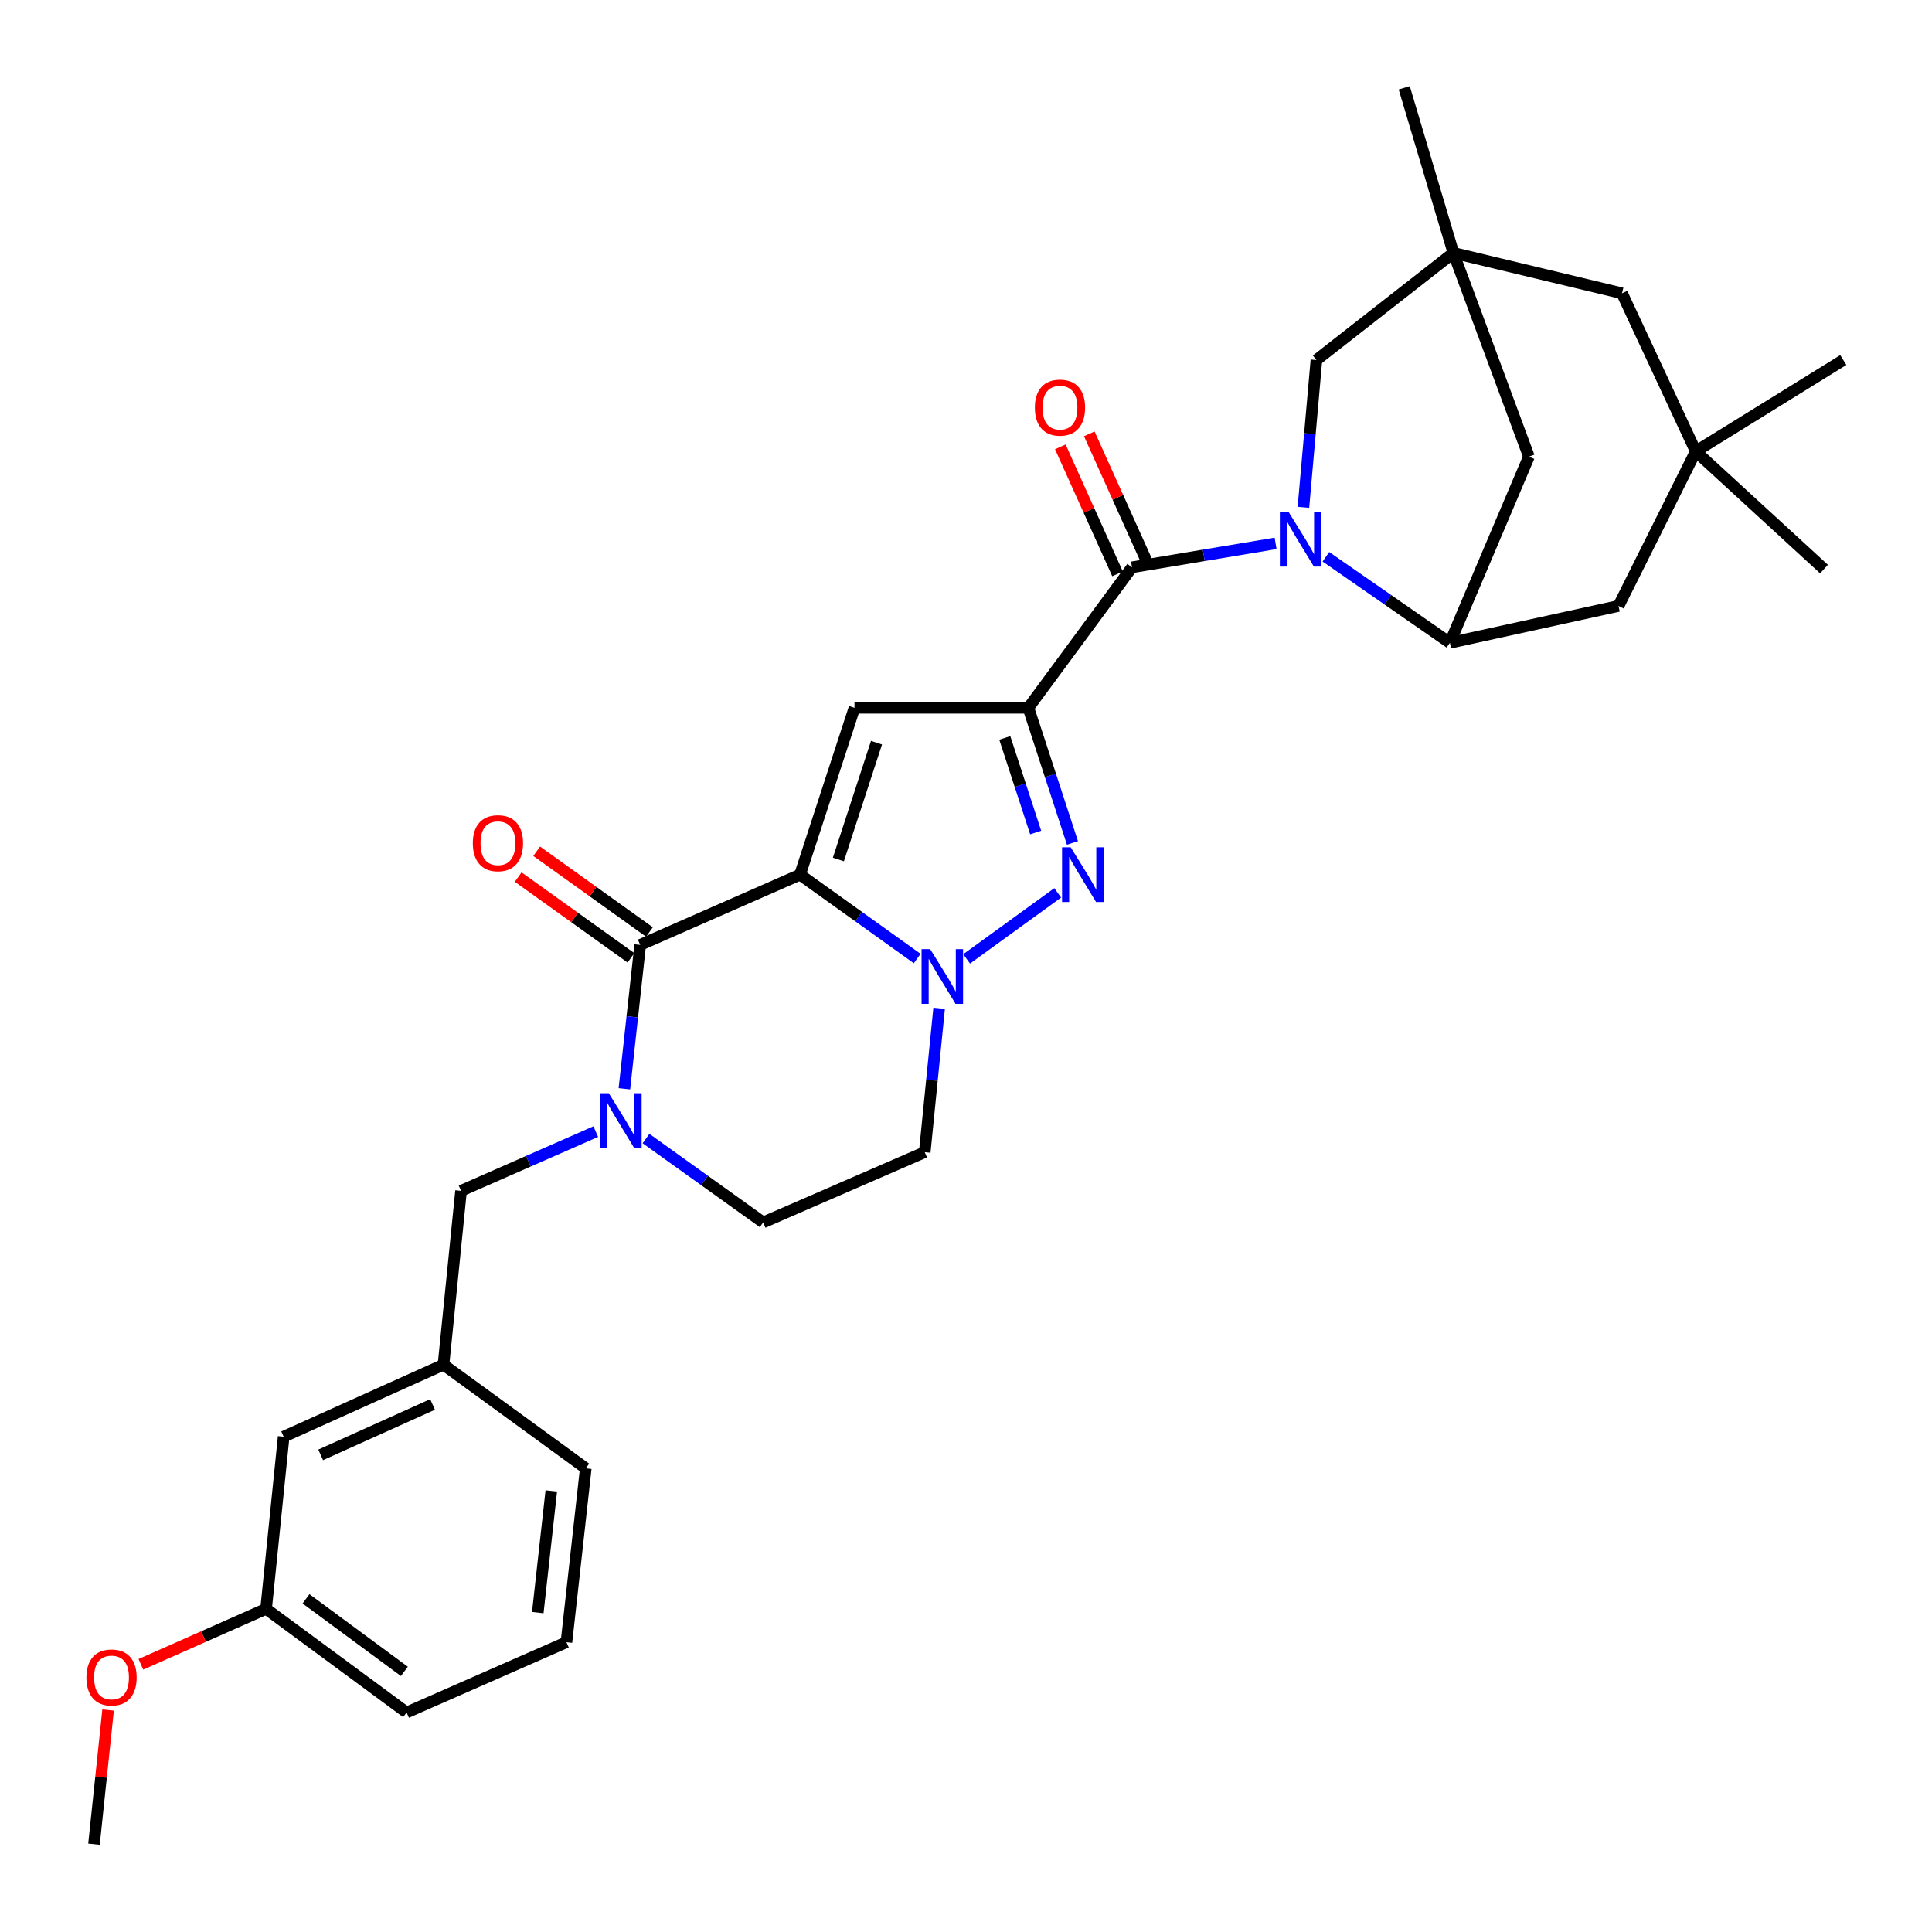 <?xml version='1.0' encoding='iso-8859-1'?>
<svg version='1.1' baseProfile='full'
              xmlns='http://www.w3.org/2000/svg'
                      xmlns:rdkit='http://www.rdkit.org/xml'
                      xmlns:xlink='http://www.w3.org/1999/xlink'
                  xml:space='preserve'
width='1000px' height='1000px' viewBox='0 0 1000 1000'>
<!-- END OF HEADER -->
<rect style='opacity:1.0;fill:#FFFFFF;stroke:none' width='1000' height='1000' x='0' y='0'> </rect>
<path class='bond-0' d='M 555.098,436.296 L 543.689,401.33' style='fill:none;fill-rule:evenodd;stroke:#0000FF;stroke-width:6px;stroke-linecap:butt;stroke-linejoin:miter;stroke-opacity:1' />
<path class='bond-0' d='M 543.689,401.33 L 532.28,366.364' style='fill:none;fill-rule:evenodd;stroke:#000000;stroke-width:6px;stroke-linecap:butt;stroke-linejoin:miter;stroke-opacity:1' />
<path class='bond-0' d='M 536.05,430.905 L 528.064,406.428' style='fill:none;fill-rule:evenodd;stroke:#0000FF;stroke-width:6px;stroke-linecap:butt;stroke-linejoin:miter;stroke-opacity:1' />
<path class='bond-0' d='M 528.064,406.428 L 520.077,381.952' style='fill:none;fill-rule:evenodd;stroke:#000000;stroke-width:6px;stroke-linecap:butt;stroke-linejoin:miter;stroke-opacity:1' />
<path class='bond-1' d='M 547.474,462.142 L 500.322,496.327' style='fill:none;fill-rule:evenodd;stroke:#0000FF;stroke-width:6px;stroke-linecap:butt;stroke-linejoin:miter;stroke-opacity:1' />
<path class='bond-2' d='M 532.28,366.364 L 442.282,366.364' style='fill:none;fill-rule:evenodd;stroke:#000000;stroke-width:6px;stroke-linecap:butt;stroke-linejoin:miter;stroke-opacity:1' />
<path class='bond-3' d='M 532.28,366.364 L 585.917,293.633' style='fill:none;fill-rule:evenodd;stroke:#000000;stroke-width:6px;stroke-linecap:butt;stroke-linejoin:miter;stroke-opacity:1' />
<path class='bond-4' d='M 442.282,366.364 L 414.094,452.727' style='fill:none;fill-rule:evenodd;stroke:#000000;stroke-width:6px;stroke-linecap:butt;stroke-linejoin:miter;stroke-opacity:1' />
<path class='bond-4' d='M 453.679,384.418 L 433.947,444.873' style='fill:none;fill-rule:evenodd;stroke:#000000;stroke-width:6px;stroke-linecap:butt;stroke-linejoin:miter;stroke-opacity:1' />
<path class='bond-5' d='M 474.734,496.141 L 444.414,474.434' style='fill:none;fill-rule:evenodd;stroke:#0000FF;stroke-width:6px;stroke-linecap:butt;stroke-linejoin:miter;stroke-opacity:1' />
<path class='bond-5' d='M 444.414,474.434 L 414.094,452.727' style='fill:none;fill-rule:evenodd;stroke:#000000;stroke-width:6px;stroke-linecap:butt;stroke-linejoin:miter;stroke-opacity:1' />
<path class='bond-6' d='M 486.093,521.895 L 482.368,559.129' style='fill:none;fill-rule:evenodd;stroke:#0000FF;stroke-width:6px;stroke-linecap:butt;stroke-linejoin:miter;stroke-opacity:1' />
<path class='bond-6' d='M 482.368,559.129 L 478.643,596.362' style='fill:none;fill-rule:evenodd;stroke:#000000;stroke-width:6px;stroke-linecap:butt;stroke-linejoin:miter;stroke-opacity:1' />
<path class='bond-7' d='M 414.094,452.727 L 331.365,489.088' style='fill:none;fill-rule:evenodd;stroke:#000000;stroke-width:6px;stroke-linecap:butt;stroke-linejoin:miter;stroke-opacity:1' />
<path class='bond-8' d='M 331.365,489.088 L 327.27,526.32' style='fill:none;fill-rule:evenodd;stroke:#000000;stroke-width:6px;stroke-linecap:butt;stroke-linejoin:miter;stroke-opacity:1' />
<path class='bond-8' d='M 327.27,526.32 L 323.175,563.553' style='fill:none;fill-rule:evenodd;stroke:#0000FF;stroke-width:6px;stroke-linecap:butt;stroke-linejoin:miter;stroke-opacity:1' />
<path class='bond-9' d='M 336.149,482.406 L 306.964,461.509' style='fill:none;fill-rule:evenodd;stroke:#000000;stroke-width:6px;stroke-linecap:butt;stroke-linejoin:miter;stroke-opacity:1' />
<path class='bond-9' d='M 306.964,461.509 L 277.779,440.612' style='fill:none;fill-rule:evenodd;stroke:#FF0000;stroke-width:6px;stroke-linecap:butt;stroke-linejoin:miter;stroke-opacity:1' />
<path class='bond-9' d='M 326.581,495.77 L 297.395,474.873' style='fill:none;fill-rule:evenodd;stroke:#000000;stroke-width:6px;stroke-linecap:butt;stroke-linejoin:miter;stroke-opacity:1' />
<path class='bond-9' d='M 297.395,474.873 L 268.21,453.976' style='fill:none;fill-rule:evenodd;stroke:#FF0000;stroke-width:6px;stroke-linecap:butt;stroke-linejoin:miter;stroke-opacity:1' />
<path class='bond-10' d='M 334.371,589.311 L 364.69,611.022' style='fill:none;fill-rule:evenodd;stroke:#0000FF;stroke-width:6px;stroke-linecap:butt;stroke-linejoin:miter;stroke-opacity:1' />
<path class='bond-10' d='M 364.69,611.022 L 395.01,632.732' style='fill:none;fill-rule:evenodd;stroke:#000000;stroke-width:6px;stroke-linecap:butt;stroke-linejoin:miter;stroke-opacity:1' />
<path class='bond-11' d='M 308.367,585.714 L 273.502,601.041' style='fill:none;fill-rule:evenodd;stroke:#0000FF;stroke-width:6px;stroke-linecap:butt;stroke-linejoin:miter;stroke-opacity:1' />
<path class='bond-11' d='M 273.502,601.041 L 238.637,616.369' style='fill:none;fill-rule:evenodd;stroke:#000000;stroke-width:6px;stroke-linecap:butt;stroke-linejoin:miter;stroke-opacity:1' />
<path class='bond-12' d='M 395.01,632.732 L 478.643,596.362' style='fill:none;fill-rule:evenodd;stroke:#000000;stroke-width:6px;stroke-linecap:butt;stroke-linejoin:miter;stroke-opacity:1' />
<path class='bond-13' d='M 585.917,293.633 L 623.08,287.44' style='fill:none;fill-rule:evenodd;stroke:#000000;stroke-width:6px;stroke-linecap:butt;stroke-linejoin:miter;stroke-opacity:1' />
<path class='bond-13' d='M 623.08,287.44 L 660.242,281.246' style='fill:none;fill-rule:evenodd;stroke:#0000FF;stroke-width:6px;stroke-linecap:butt;stroke-linejoin:miter;stroke-opacity:1' />
<path class='bond-14' d='M 593.41,290.257 L 578.609,257.407' style='fill:none;fill-rule:evenodd;stroke:#000000;stroke-width:6px;stroke-linecap:butt;stroke-linejoin:miter;stroke-opacity:1' />
<path class='bond-14' d='M 578.609,257.407 L 563.808,224.557' style='fill:none;fill-rule:evenodd;stroke:#FF0000;stroke-width:6px;stroke-linecap:butt;stroke-linejoin:miter;stroke-opacity:1' />
<path class='bond-14' d='M 578.425,297.009 L 563.624,264.159' style='fill:none;fill-rule:evenodd;stroke:#000000;stroke-width:6px;stroke-linecap:butt;stroke-linejoin:miter;stroke-opacity:1' />
<path class='bond-14' d='M 563.624,264.159 L 548.823,231.308' style='fill:none;fill-rule:evenodd;stroke:#FF0000;stroke-width:6px;stroke-linecap:butt;stroke-linejoin:miter;stroke-opacity:1' />
<path class='bond-15' d='M 674.649,262.6 L 678.012,224.48' style='fill:none;fill-rule:evenodd;stroke:#0000FF;stroke-width:6px;stroke-linecap:butt;stroke-linejoin:miter;stroke-opacity:1' />
<path class='bond-15' d='M 678.012,224.48 L 681.376,186.359' style='fill:none;fill-rule:evenodd;stroke:#000000;stroke-width:6px;stroke-linecap:butt;stroke-linejoin:miter;stroke-opacity:1' />
<path class='bond-16' d='M 686.285,288.175 L 718.374,310.45' style='fill:none;fill-rule:evenodd;stroke:#0000FF;stroke-width:6px;stroke-linecap:butt;stroke-linejoin:miter;stroke-opacity:1' />
<path class='bond-16' d='M 718.374,310.45 L 750.463,332.724' style='fill:none;fill-rule:evenodd;stroke:#000000;stroke-width:6px;stroke-linecap:butt;stroke-linejoin:miter;stroke-opacity:1' />
<path class='bond-17' d='M 837.739,313.631 L 750.463,332.724' style='fill:none;fill-rule:evenodd;stroke:#000000;stroke-width:6px;stroke-linecap:butt;stroke-linejoin:miter;stroke-opacity:1' />
<path class='bond-18' d='M 837.739,313.631 L 877.725,233.632' style='fill:none;fill-rule:evenodd;stroke:#000000;stroke-width:6px;stroke-linecap:butt;stroke-linejoin:miter;stroke-opacity:1' />
<path class='bond-19' d='M 750.463,332.724 L 791.371,236.362' style='fill:none;fill-rule:evenodd;stroke:#000000;stroke-width:6px;stroke-linecap:butt;stroke-linejoin:miter;stroke-opacity:1' />
<path class='bond-20' d='M 137.727,832.734 L 210.458,886.371' style='fill:none;fill-rule:evenodd;stroke:#000000;stroke-width:6px;stroke-linecap:butt;stroke-linejoin:miter;stroke-opacity:1' />
<path class='bond-20' d='M 158.392,827.552 L 209.304,865.098' style='fill:none;fill-rule:evenodd;stroke:#000000;stroke-width:6px;stroke-linecap:butt;stroke-linejoin:miter;stroke-opacity:1' />
<path class='bond-21' d='M 137.727,832.734 L 146.822,743.641' style='fill:none;fill-rule:evenodd;stroke:#000000;stroke-width:6px;stroke-linecap:butt;stroke-linejoin:miter;stroke-opacity:1' />
<path class='bond-22' d='M 137.727,832.734 L 105.321,847.09' style='fill:none;fill-rule:evenodd;stroke:#000000;stroke-width:6px;stroke-linecap:butt;stroke-linejoin:miter;stroke-opacity:1' />
<path class='bond-22' d='M 105.321,847.09 L 72.916,861.445' style='fill:none;fill-rule:evenodd;stroke:#FF0000;stroke-width:6px;stroke-linecap:butt;stroke-linejoin:miter;stroke-opacity:1' />
<path class='bond-23' d='M 210.458,886.371 L 293.187,850.002' style='fill:none;fill-rule:evenodd;stroke:#000000;stroke-width:6px;stroke-linecap:butt;stroke-linejoin:miter;stroke-opacity:1' />
<path class='bond-24' d='M 293.187,850.002 L 303.186,760.004' style='fill:none;fill-rule:evenodd;stroke:#000000;stroke-width:6px;stroke-linecap:butt;stroke-linejoin:miter;stroke-opacity:1' />
<path class='bond-24' d='M 278.351,834.687 L 285.35,771.689' style='fill:none;fill-rule:evenodd;stroke:#000000;stroke-width:6px;stroke-linecap:butt;stroke-linejoin:miter;stroke-opacity:1' />
<path class='bond-25' d='M 303.186,760.004 L 229.551,706.367' style='fill:none;fill-rule:evenodd;stroke:#000000;stroke-width:6px;stroke-linecap:butt;stroke-linejoin:miter;stroke-opacity:1' />
<path class='bond-26' d='M 229.551,706.367 L 146.822,743.641' style='fill:none;fill-rule:evenodd;stroke:#000000;stroke-width:6px;stroke-linecap:butt;stroke-linejoin:miter;stroke-opacity:1' />
<path class='bond-26' d='M 223.894,726.943 L 165.983,753.035' style='fill:none;fill-rule:evenodd;stroke:#000000;stroke-width:6px;stroke-linecap:butt;stroke-linejoin:miter;stroke-opacity:1' />
<path class='bond-27' d='M 229.551,706.367 L 238.637,616.369' style='fill:none;fill-rule:evenodd;stroke:#000000;stroke-width:6px;stroke-linecap:butt;stroke-linejoin:miter;stroke-opacity:1' />
<path class='bond-28' d='M 55.949,885.104 L 52.3,919.825' style='fill:none;fill-rule:evenodd;stroke:#FF0000;stroke-width:6px;stroke-linecap:butt;stroke-linejoin:miter;stroke-opacity:1' />
<path class='bond-28' d='M 52.3,919.825 L 48.652,954.545' style='fill:none;fill-rule:evenodd;stroke:#000000;stroke-width:6px;stroke-linecap:butt;stroke-linejoin:miter;stroke-opacity:1' />
<path class='bond-29' d='M 877.725,233.632 L 839.557,151.816' style='fill:none;fill-rule:evenodd;stroke:#000000;stroke-width:6px;stroke-linecap:butt;stroke-linejoin:miter;stroke-opacity:1' />
<path class='bond-30' d='M 877.725,233.632 L 954.09,186.359' style='fill:none;fill-rule:evenodd;stroke:#000000;stroke-width:6px;stroke-linecap:butt;stroke-linejoin:miter;stroke-opacity:1' />
<path class='bond-31' d='M 877.725,233.632 L 944.1,294.546' style='fill:none;fill-rule:evenodd;stroke:#000000;stroke-width:6px;stroke-linecap:butt;stroke-linejoin:miter;stroke-opacity:1' />
<path class='bond-32' d='M 681.376,186.359 L 752.28,130.905' style='fill:none;fill-rule:evenodd;stroke:#000000;stroke-width:6px;stroke-linecap:butt;stroke-linejoin:miter;stroke-opacity:1' />
<path class='bond-33' d='M 839.557,151.816 L 752.28,130.905' style='fill:none;fill-rule:evenodd;stroke:#000000;stroke-width:6px;stroke-linecap:butt;stroke-linejoin:miter;stroke-opacity:1' />
<path class='bond-34' d='M 752.28,130.905 L 791.371,236.362' style='fill:none;fill-rule:evenodd;stroke:#000000;stroke-width:6px;stroke-linecap:butt;stroke-linejoin:miter;stroke-opacity:1' />
<path class='bond-35' d='M 752.28,130.905 L 726.831,45.455' style='fill:none;fill-rule:evenodd;stroke:#000000;stroke-width:6px;stroke-linecap:butt;stroke-linejoin:miter;stroke-opacity:1' />
<path  class='atom-0' d='M 554.199 438.567
L 563.479 453.567
Q 564.399 455.047, 565.879 457.727
Q 567.359 460.407, 567.439 460.567
L 567.439 438.567
L 571.199 438.567
L 571.199 466.887
L 567.319 466.887
L 557.359 450.487
Q 556.199 448.567, 554.959 446.367
Q 553.759 444.167, 553.399 443.487
L 553.399 466.887
L 549.719 466.887
L 549.719 438.567
L 554.199 438.567
' fill='#0000FF'/>
<path  class='atom-3' d='M 481.478 491.291
L 490.758 506.291
Q 491.678 507.771, 493.158 510.451
Q 494.638 513.131, 494.718 513.291
L 494.718 491.291
L 498.478 491.291
L 498.478 519.611
L 494.598 519.611
L 484.638 503.211
Q 483.478 501.291, 482.238 499.091
Q 481.038 496.891, 480.678 496.211
L 480.678 519.611
L 476.998 519.611
L 476.998 491.291
L 481.478 491.291
' fill='#0000FF'/>
<path  class='atom-6' d='M 315.106 565.839
L 324.386 580.839
Q 325.306 582.319, 326.786 584.999
Q 328.266 587.679, 328.346 587.839
L 328.346 565.839
L 332.106 565.839
L 332.106 594.159
L 328.226 594.159
L 318.266 577.759
Q 317.106 575.839, 315.866 573.639
Q 314.666 571.439, 314.306 570.759
L 314.306 594.159
L 310.626 594.159
L 310.626 565.839
L 315.106 565.839
' fill='#0000FF'/>
<path  class='atom-9' d='M 244.73 436.444
Q 244.73 429.644, 248.09 425.844
Q 251.45 422.044, 257.73 422.044
Q 264.01 422.044, 267.37 425.844
Q 270.73 429.644, 270.73 436.444
Q 270.73 443.324, 267.33 447.244
Q 263.93 451.124, 257.73 451.124
Q 251.49 451.124, 248.09 447.244
Q 244.73 443.364, 244.73 436.444
M 257.73 447.924
Q 262.05 447.924, 264.37 445.044
Q 266.73 442.124, 266.73 436.444
Q 266.73 430.884, 264.37 428.084
Q 262.05 425.244, 257.73 425.244
Q 253.41 425.244, 251.05 428.044
Q 248.73 430.844, 248.73 436.444
Q 248.73 442.164, 251.05 445.044
Q 253.41 447.924, 257.73 447.924
' fill='#FF0000'/>
<path  class='atom-11' d='M 666.934 264.927
L 676.214 279.927
Q 677.134 281.407, 678.614 284.087
Q 680.094 286.767, 680.174 286.927
L 680.174 264.927
L 683.934 264.927
L 683.934 293.247
L 680.054 293.247
L 670.094 276.847
Q 668.934 274.927, 667.694 272.727
Q 666.494 270.527, 666.134 269.847
L 666.134 293.247
L 662.454 293.247
L 662.454 264.927
L 666.934 264.927
' fill='#0000FF'/>
<path  class='atom-12' d='M 535.643 210.984
Q 535.643 204.184, 539.003 200.384
Q 542.363 196.584, 548.643 196.584
Q 554.923 196.584, 558.283 200.384
Q 561.643 204.184, 561.643 210.984
Q 561.643 217.864, 558.243 221.784
Q 554.843 225.664, 548.643 225.664
Q 542.403 225.664, 539.003 221.784
Q 535.643 217.904, 535.643 210.984
M 548.643 222.464
Q 552.963 222.464, 555.283 219.584
Q 557.643 216.664, 557.643 210.984
Q 557.643 205.424, 555.283 202.624
Q 552.963 199.784, 548.643 199.784
Q 544.323 199.784, 541.963 202.584
Q 539.643 205.384, 539.643 210.984
Q 539.643 216.704, 541.963 219.584
Q 544.323 222.464, 548.643 222.464
' fill='#FF0000'/>
<path  class='atom-22' d='M 44.728 868.253
Q 44.728 861.453, 48.088 857.653
Q 51.448 853.853, 57.728 853.853
Q 64.008 853.853, 67.368 857.653
Q 70.728 861.453, 70.728 868.253
Q 70.728 875.133, 67.328 879.053
Q 63.928 882.933, 57.728 882.933
Q 51.488 882.933, 48.088 879.053
Q 44.728 875.173, 44.728 868.253
M 57.728 879.733
Q 62.048 879.733, 64.368 876.853
Q 66.728 873.933, 66.728 868.253
Q 66.728 862.693, 64.368 859.893
Q 62.048 857.053, 57.728 857.053
Q 53.408 857.053, 51.048 859.853
Q 48.728 862.653, 48.728 868.253
Q 48.728 873.973, 51.048 876.853
Q 53.408 879.733, 57.728 879.733
' fill='#FF0000'/>
</svg>

